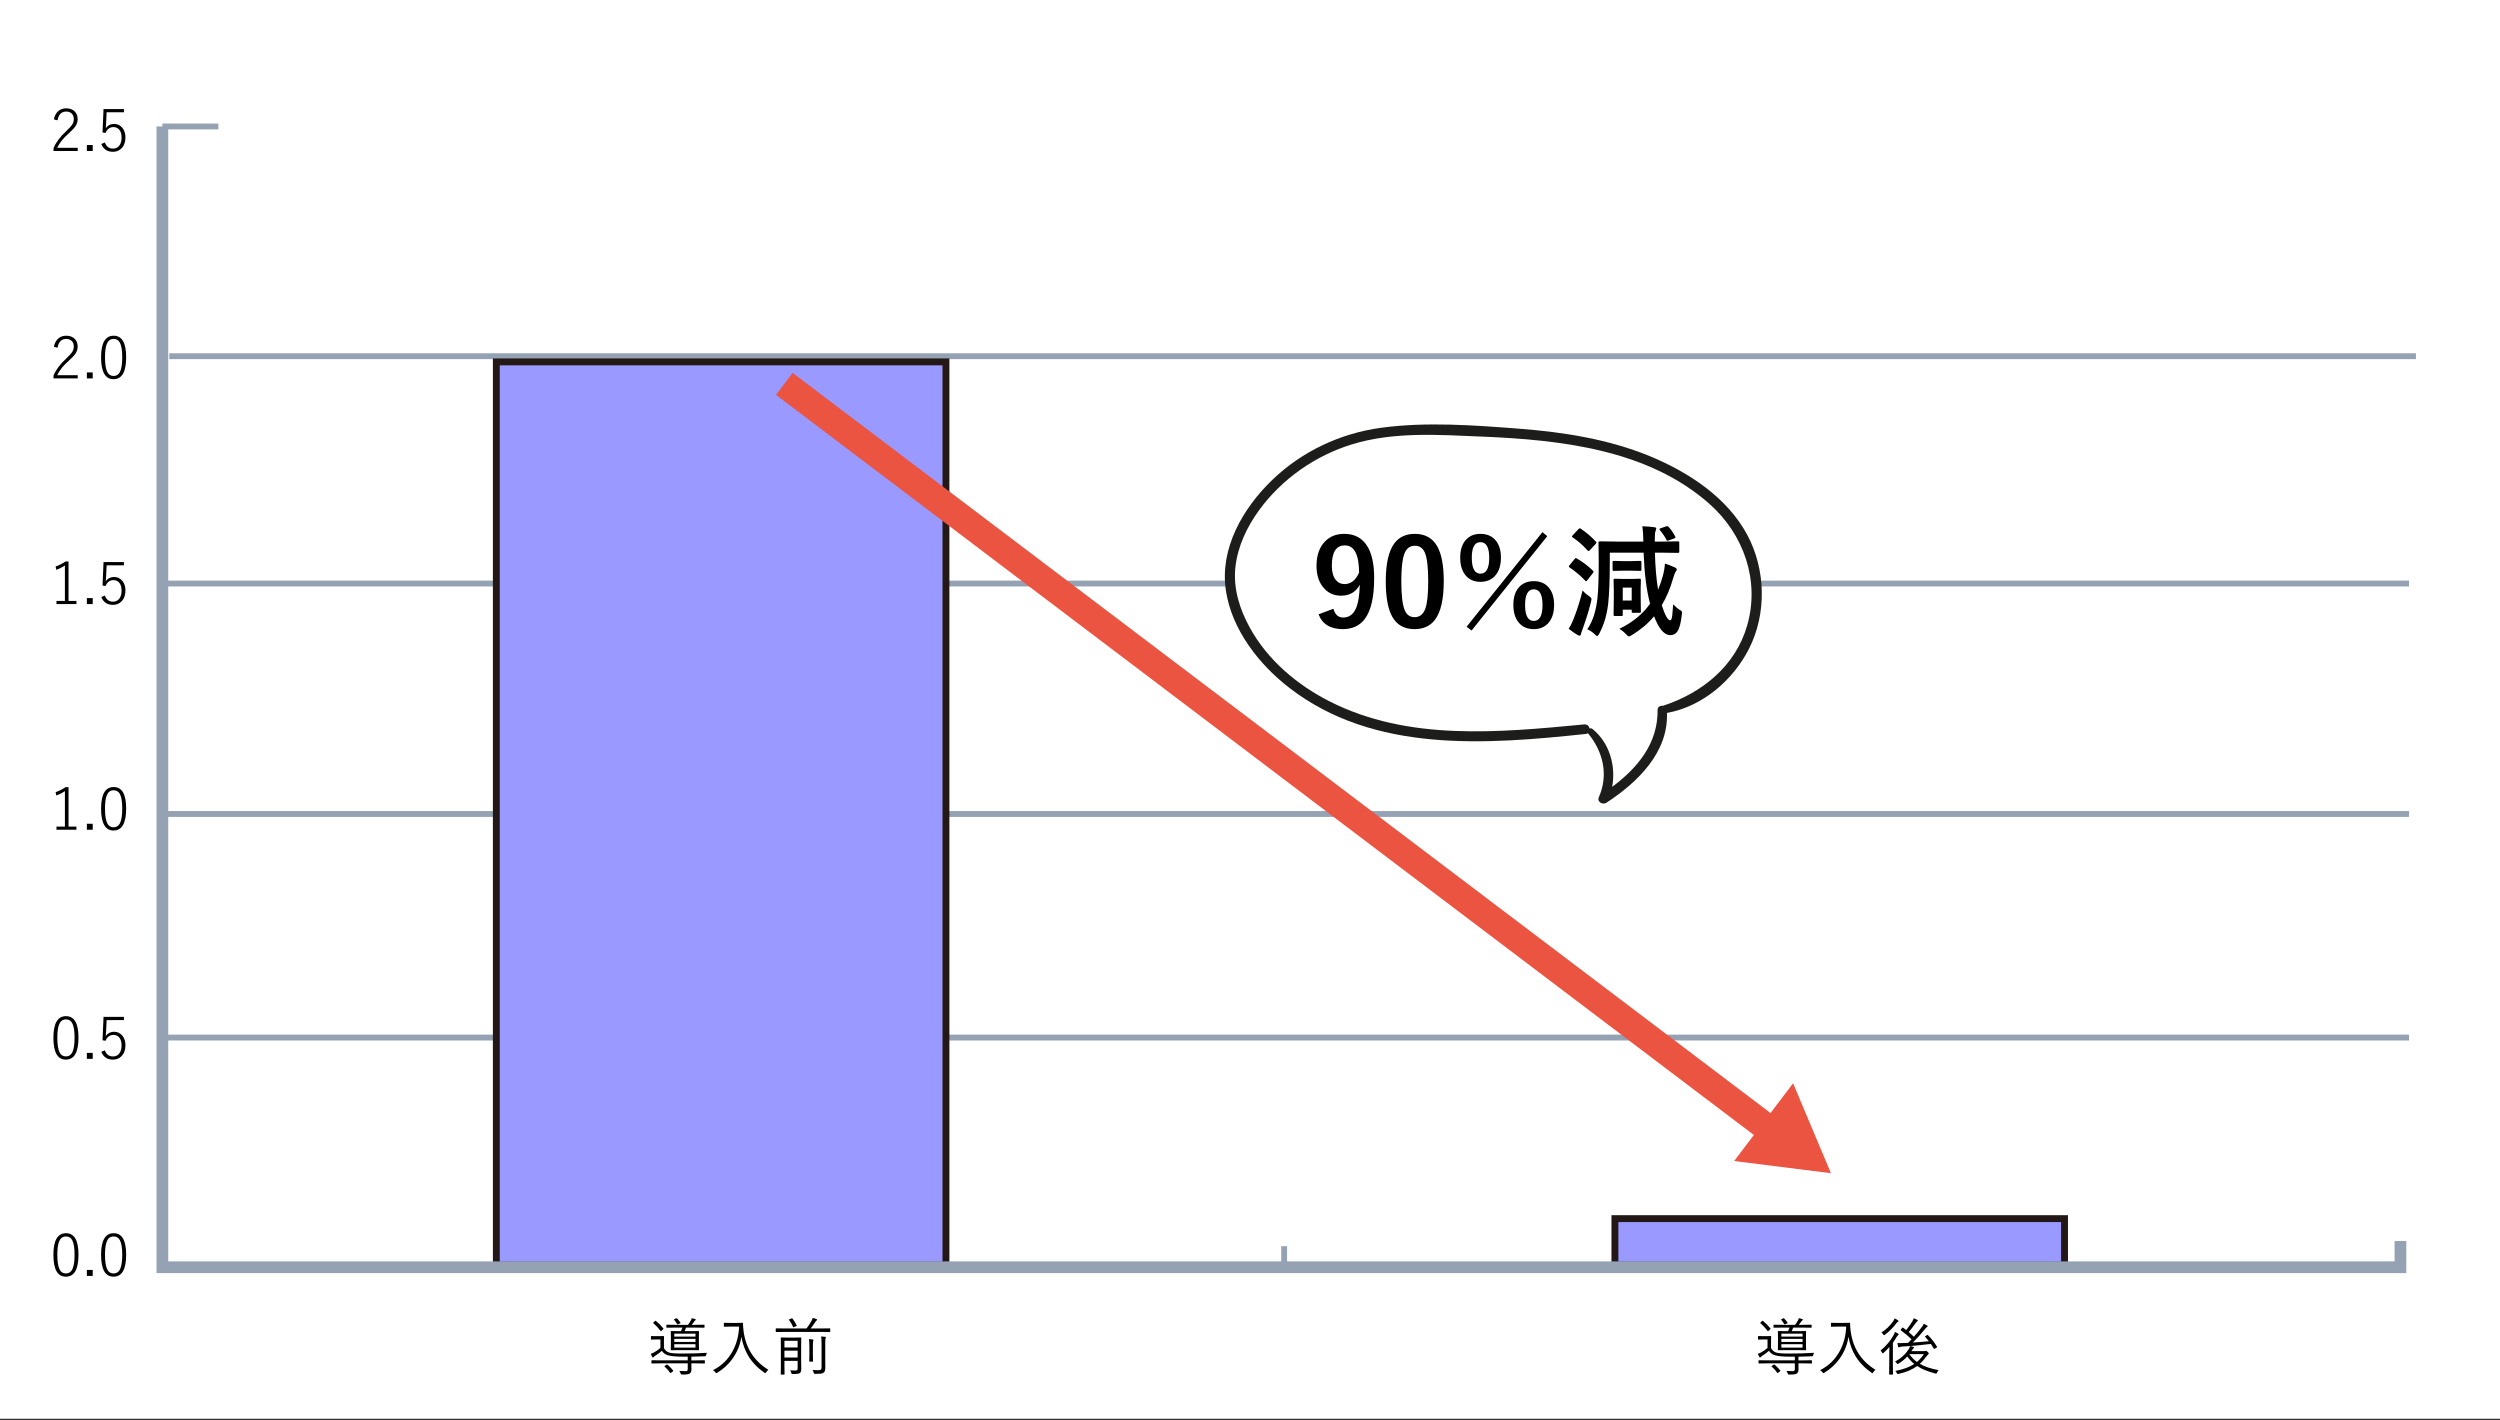 <?xml version="1.0" encoding="utf-8"?>
<!-- Generator: Adobe Illustrator 15.0.0, SVG Export Plug-In . SVG Version: 6.00 Build 0)  -->
<!DOCTYPE svg PUBLIC "-//W3C//DTD SVG 1.1//EN" "http://www.w3.org/Graphics/SVG/1.1/DTD/svg11.dtd">
<svg version="1.1" id="レイヤー_3" xmlns="http://www.w3.org/2000/svg" xmlns:xlink="http://www.w3.org/1999/xlink" x="0px"
	 y="0px" width="800px" height="454.5px" viewBox="0 0 800 454.5" enable-background="new 0 0 800 454.5" xml:space="preserve">
<rect x="0" y="0" width="800" height="454.5" fill="#333333" stroke="none"/>
<rect fill="#FFFFFF" enable-background="new    " width="800" height="454"/>
<g>
	<g>
		<line fill="none" stroke="#94A2B3" stroke-width="1.874" x1="51.965" y1="332.019" x2="770.897" y2="332.019"/>
		<line fill="none" stroke="#94A2B3" stroke-width="1.874" x1="51.965" y1="260.477" x2="770.897" y2="260.477"/>
		<line fill="none" stroke="#94A2B3" stroke-width="1.874" x1="51.965" y1="186.732" x2="770.897" y2="186.732"/>
		<line fill="none" stroke="#94A2B3" stroke-width="1.874" x1="54.17" y1="113.988" x2="773.102" y2="113.988"/>
		<line fill="none" stroke="#94A2B3" stroke-width="1.874" x1="51.965" y1="40.468" x2="69.873" y2="40.468"/>
	</g>
</g>
<rect x="516.771" y="389.961" fill="#9999FF" stroke="#231815" stroke-width="2.205" width="143.877" height="14.884"/>
<rect x="158.826" y="115.806" fill="#9999FF" stroke="#231815" stroke-width="2.205" width="143.876" height="289.039"/>
<g>
	<g>
		<line fill="none" stroke="#94A2B3" stroke-width="1.874" x1="410.931" y1="405.395" x2="410.931" y2="398.78"/>
	</g>
</g>
<g>
	<path d="M226.217,432.895c-0.117,0.215-0.199,0.449-0.244,0.703c-0.052,0.208-0.101,0.329-0.146,0.361
		c-0.039,0.026-0.156,0.046-0.352,0.059c-1.491,0.059-2.904,0.098-4.238,0.117v1.182h1.523l2.637-0.039
		c0.104,0,0.156,0.052,0.156,0.156v0.723c0,0.104-0.052,0.156-0.156,0.156l-2.637-0.039h-1.523v0.039l0.02,1.904
		c0,0.645-0.192,1.084-0.576,1.318c-0.319,0.215-1.009,0.322-2.07,0.322c-0.143,0-0.254,0-0.332,0c-0.195,0-0.316-0.02-0.361-0.059
		c-0.033-0.032-0.078-0.134-0.137-0.303c-0.117-0.364-0.25-0.632-0.4-0.801c0.612,0.052,1.273,0.078,1.982,0.078
		c0.293,0,0.485-0.056,0.576-0.166c0.091-0.104,0.137-0.296,0.137-0.576v-1.758h-8.818l-2.646,0.039
		c-0.104,0-0.156-0.052-0.156-0.156v-0.723c0-0.104,0.052-0.156,0.156-0.156l2.646,0.039h8.818v-1.182h-1.494
		c-2.324,0-3.978-0.159-4.961-0.479c-0.781-0.254-1.39-0.72-1.826-1.396c-0.625,0.566-1.371,1.12-2.236,1.66
		c-0.195,0.124-0.329,0.244-0.4,0.361c-0.059,0.091-0.127,0.137-0.205,0.137c-0.072,0-0.143-0.059-0.215-0.176
		c-0.163-0.267-0.335-0.603-0.518-1.006c0.326-0.098,0.703-0.264,1.133-0.498c0.755-0.423,1.416-0.892,1.982-1.406v-2.695h-1.504
		l-1.377,0.039c-0.104,0-0.156-0.052-0.156-0.156v-0.82c0-0.11,0.052-0.166,0.156-0.166l1.377,0.039h1.084l1.426-0.039
		c0.104,0,0.156,0.052,0.156,0.156l-0.039,1.387v2.324c0.358,0.69,0.905,1.162,1.641,1.416c0.658,0.215,1.999,0.322,4.023,0.322
		C221.233,433.139,223.932,433.058,226.217,432.895z M212.262,425.072c0.033,0.052,0.049,0.091,0.049,0.117
		c0,0.046-0.042,0.114-0.127,0.205l-0.508,0.459c-0.098,0.078-0.169,0.117-0.215,0.117c-0.033,0-0.082-0.039-0.146-0.117
		c-0.67-0.911-1.416-1.712-2.236-2.402c-0.052-0.046-0.078-0.085-0.078-0.117c0-0.039,0.052-0.107,0.156-0.205l0.42-0.4
		c0.078-0.065,0.14-0.098,0.186-0.098c0.033,0,0.072,0.02,0.117,0.059C210.758,423.399,211.552,424.193,212.262,425.072z
		 M215.396,438.549c0.052,0.059,0.078,0.101,0.078,0.127c0,0.046-0.052,0.104-0.156,0.176l-0.537,0.4
		c-0.117,0.085-0.199,0.127-0.244,0.127c-0.039,0-0.084-0.036-0.137-0.107c-0.423-0.671-1-1.325-1.729-1.963
		c-0.052-0.046-0.078-0.081-0.078-0.107c0-0.032,0.055-0.081,0.166-0.146l0.557-0.361c0.072-0.039,0.124-0.059,0.156-0.059
		s0.082,0.026,0.146,0.078C214.303,437.292,214.895,437.904,215.396,438.549z M225.455,424.711c0,0.104-0.052,0.156-0.156,0.156
		l-2.803-0.039h-2.939c-0.248,0.612-0.407,0.993-0.479,1.143h1.943l2.52-0.039c0.091,0,0.137,0.052,0.137,0.156l-0.039,1.738v2.324
		l0.039,1.768c0,0.104-0.045,0.156-0.137,0.156l-2.52-0.039h-3.721l-2.5,0.039c-0.104,0-0.156-0.052-0.156-0.156l0.039-1.768v-2.324
		l-0.039-1.738c0-0.104,0.052-0.156,0.156-0.156l2.5,0.039h0.605c0.143-0.254,0.309-0.635,0.498-1.143h-2.197l-2.803,0.039
		c-0.104,0-0.156-0.046-0.156-0.137v-0.664c0-0.104,0.052-0.156,0.156-0.156l2.803,0.039h3.955c0.287-0.371,0.573-0.804,0.859-1.299
		c0.169-0.319,0.283-0.599,0.342-0.84c0.436,0.091,0.797,0.186,1.084,0.283c0.13,0.039,0.195,0.104,0.195,0.195
		s-0.059,0.173-0.176,0.244c-0.098,0.059-0.218,0.192-0.361,0.4c-0.28,0.417-0.527,0.755-0.742,1.016h1.133l2.803-0.039
		c0.104,0,0.156,0.052,0.156,0.156V424.711z M217.721,423.207c0.033,0.059,0.049,0.101,0.049,0.127c0,0.046-0.055,0.098-0.166,0.156
		l-0.547,0.244c-0.117,0.059-0.199,0.088-0.244,0.088s-0.091-0.036-0.137-0.107c-0.221-0.43-0.541-0.886-0.957-1.367
		c-0.033-0.039-0.049-0.071-0.049-0.098c0-0.039,0.068-0.091,0.205-0.156l0.508-0.225c0.065-0.032,0.114-0.049,0.146-0.049
		c0.039,0,0.088,0.029,0.146,0.088C217.027,422.272,217.375,422.706,217.721,423.207z M222.555,427.709v-0.938h-6.787v0.938H222.555
		z M222.555,429.428v-0.996h-6.787v0.996H222.555z M222.555,431.234v-1.084h-6.787v1.084H222.555z"/>
	<path d="M245.885,438.334c-0.267,0.195-0.508,0.462-0.723,0.801c-0.111,0.188-0.199,0.283-0.264,0.283
		c-0.052,0-0.143-0.046-0.273-0.137c-2.194-1.53-3.906-3.308-5.137-5.332c-1.094-1.804-1.842-3.867-2.246-6.191
		c-0.384,2.585-1.338,4.935-2.861,7.051c-1.309,1.81-2.93,3.301-4.863,4.473c-0.182,0.091-0.29,0.137-0.322,0.137
		c-0.052,0-0.143-0.095-0.273-0.283c-0.195-0.273-0.449-0.501-0.762-0.684c2.728-1.367,4.821-3.398,6.279-6.094
		c1.256-2.298,1.95-4.912,2.08-7.842h-2.842l-1.875,0.039c-0.111,0-0.166-0.052-0.166-0.156v-0.947c0-0.104,0.055-0.156,0.166-0.156
		l1.875,0.039h2.021l1.885-0.039c0.117,0,0.176,0.059,0.176,0.176c0,0.742,0.059,1.556,0.176,2.441
		C238.645,431.388,241.295,435.528,245.885,438.334z"/>
	<path d="M265.68,426.098c0,0.104-0.055,0.156-0.166,0.156l-2.617-0.039h-11.895l-2.607,0.039c-0.104,0-0.156-0.052-0.156-0.156
		v-0.869c0-0.104,0.052-0.156,0.156-0.156l2.607,0.039h7.08c0.508-0.657,1.025-1.433,1.553-2.324
		c0.215-0.403,0.361-0.755,0.439-1.055c0.475,0.117,0.875,0.244,1.201,0.381c0.137,0.052,0.205,0.124,0.205,0.215
		s-0.062,0.173-0.186,0.244c-0.098,0.059-0.309,0.332-0.635,0.82c-0.377,0.579-0.791,1.152-1.24,1.719h3.477l2.617-0.039
		c0.111,0,0.166,0.052,0.166,0.156V426.098z M256.402,438.031c0,0.657-0.14,1.104-0.42,1.338c-0.299,0.215-1.061,0.322-2.285,0.322
		c-0.208,0-0.332-0.017-0.371-0.049c-0.033-0.032-0.068-0.144-0.107-0.332c-0.078-0.286-0.199-0.554-0.361-0.801
		c0.573,0.039,1.074,0.059,1.504,0.059c0.377,0,0.622-0.052,0.732-0.156c0.098-0.091,0.146-0.264,0.146-0.518v-2.422h-4.219v1.66
		l0.039,2.598c0,0.091-0.052,0.137-0.156,0.137h-0.908c-0.104,0-0.156-0.046-0.156-0.137l0.039-2.598v-6.338l-0.039-2.646
		c0-0.104,0.052-0.156,0.156-0.156l2.021,0.039h2.207l2.021-0.039c0.104,0,0.156,0.052,0.156,0.156l-0.039,2.744v4.502
		L256.402,438.031z M255.24,431.195v-2.129h-4.219v2.129H255.24z M255.24,434.408v-2.197h-4.219v2.197H255.24z M254.938,424.135
		c0.02,0.039,0.029,0.071,0.029,0.098c0,0.046-0.082,0.104-0.244,0.176l-0.566,0.225c-0.13,0.059-0.218,0.088-0.264,0.088
		s-0.084-0.042-0.117-0.127c-0.338-0.755-0.758-1.484-1.26-2.188c-0.039-0.052-0.059-0.091-0.059-0.117
		c0-0.046,0.068-0.091,0.205-0.137l0.557-0.225c0.124-0.052,0.202-0.078,0.234-0.078c0.039,0,0.082,0.026,0.127,0.078
		C254.094,422.572,254.547,423.308,254.938,424.135z M260.318,428.813c0,0.039-0.016,0.098-0.049,0.176
		c-0.039,0.085-0.062,0.14-0.068,0.166c-0.052,0.156-0.078,0.755-0.078,1.797v2.559l0.039,2.061c0,0.104-0.045,0.156-0.137,0.156
		h-0.908c-0.104,0-0.156-0.052-0.156-0.156L259,433.51v-2.539c0-1.172-0.045-1.992-0.137-2.461c0.436,0.02,0.85,0.059,1.24,0.117
		C260.247,428.653,260.318,428.715,260.318,428.813z M264.303,427.934c0,0.052-0.049,0.186-0.146,0.4
		c-0.052,0.144-0.078,0.703-0.078,1.68v4.922l0.02,2.793c0,0.769-0.186,1.282-0.557,1.543c-0.248,0.163-0.547,0.264-0.898,0.303
		c-0.326,0.039-0.915,0.059-1.768,0.059c-0.208,0-0.332-0.02-0.371-0.059s-0.082-0.153-0.127-0.342
		c-0.078-0.345-0.205-0.632-0.381-0.859c0.553,0.065,1.182,0.098,1.885,0.098c0.41,0,0.68-0.068,0.811-0.205
		c0.137-0.137,0.205-0.394,0.205-0.771v-7.461c0-1.152-0.045-1.94-0.137-2.363c0.462,0.02,0.895,0.056,1.299,0.107
		C264.221,427.797,264.303,427.849,264.303,427.934z"/>
</g>
<g>
	<g>
		<path d="M21.125,394.628c2.66,0,3.99,2.294,3.99,6.882c0,4.686-1.345,7.028-4.036,7.028c-2.66,0-3.99-2.33-3.99-6.991
			C17.089,396.935,18.434,394.628,21.125,394.628z M21.125,395.662c-1.013,0-1.736,0.503-2.169,1.51
			c-0.409,0.939-0.613,2.386-0.613,4.338c0,2.252,0.256,3.85,0.769,4.796c0.433,0.799,1.089,1.198,1.968,1.198
			c1.013,0,1.739-0.527,2.178-1.583c0.402-0.964,0.604-2.428,0.604-4.393c0-2.227-0.26-3.798-0.778-4.713
			C22.65,396.047,21.997,395.662,21.125,395.662z"/>
		<path d="M29.672,406.379v1.912h-1.876v-1.912H29.672z"/>
		<path d="M36.381,394.628c2.66,0,3.99,2.294,3.99,6.882c0,4.686-1.345,7.028-4.036,7.028c-2.66,0-3.99-2.33-3.99-6.991
			C32.345,396.935,33.69,394.628,36.381,394.628z M36.381,395.662c-1.013,0-1.736,0.503-2.169,1.51
			c-0.409,0.939-0.613,2.386-0.613,4.338c0,2.252,0.256,3.85,0.769,4.796c0.433,0.799,1.089,1.198,1.968,1.198
			c1.013,0,1.739-0.527,2.178-1.583c0.402-0.964,0.604-2.428,0.604-4.393c0-2.227-0.26-3.798-0.778-4.713
			C37.906,396.047,37.253,395.662,36.381,395.662z"/>
	</g>
</g>
<g>
	<g>
		<path d="M21.125,325.17c2.66,0,3.99,2.294,3.99,6.882c0,4.686-1.345,7.028-4.036,7.028c-2.66,0-3.99-2.33-3.99-6.991
			C17.089,327.477,18.434,325.17,21.125,325.17z M21.125,326.204c-1.013,0-1.736,0.503-2.169,1.51
			c-0.409,0.939-0.613,2.386-0.613,4.338c0,2.252,0.256,3.85,0.769,4.796c0.433,0.799,1.089,1.198,1.968,1.198
			c1.013,0,1.739-0.527,2.178-1.583c0.402-0.964,0.604-2.428,0.604-4.393c0-2.227-0.26-3.798-0.778-4.713
			C22.65,326.589,21.997,326.204,21.125,326.204z"/>
		<path d="M29.672,336.921v1.912h-1.876v-1.912H29.672z"/>
		<path d="M39.657,325.398v1.034H34.12l-0.165,3.561c-0.012,0.269-0.049,0.793-0.11,1.574c0.281-0.458,0.674-0.815,1.181-1.071
			c0.451-0.226,0.934-0.339,1.446-0.339c1.129,0,2.041,0.439,2.736,1.318c0.623,0.793,0.934,1.797,0.934,3.011
			c0,1.513-0.439,2.693-1.318,3.542c-0.72,0.701-1.604,1.052-2.654,1.052c-1.843,0-3.093-0.832-3.752-2.498l1.144-0.485
			c0.458,1.313,1.327,1.968,2.608,1.968c0.891,0,1.583-0.354,2.077-1.062c0.439-0.628,0.659-1.449,0.659-2.462
			c0-1.135-0.263-2.001-0.787-2.599c-0.458-0.513-1.065-0.769-1.821-0.769c-0.61,0-1.147,0.186-1.611,0.558
			c-0.402,0.33-0.702,0.769-0.896,1.318l-0.979-0.156l0.32-7.495H39.657z"/>
	</g>
</g>
<g>
	<g>
		<path d="M21.93,251.891v12.629h2.526v0.997h-6.388v-0.997h2.7v-11.357c-0.793,0.543-1.711,1.013-2.755,1.41l-0.21-1.089
			c1.037-0.348,2.093-0.878,3.167-1.592H21.93z"/>
		<path d="M29.672,263.605v1.913h-1.876v-1.913H29.672z"/>
		<path d="M36.381,251.854c2.66,0,3.99,2.294,3.99,6.882c0,4.686-1.345,7.028-4.036,7.028c-2.66,0-3.99-2.33-3.99-6.992
			C32.345,254.161,33.69,251.854,36.381,251.854z M36.381,252.889c-1.013,0-1.736,0.503-2.169,1.51
			c-0.409,0.94-0.613,2.386-0.613,4.338c0,2.251,0.256,3.85,0.769,4.795c0.433,0.8,1.089,1.199,1.968,1.199
			c1.013,0,1.739-0.528,2.178-1.583c0.402-0.964,0.604-2.428,0.604-4.393c0-2.227-0.26-3.798-0.778-4.713
			C37.906,253.273,37.253,252.889,36.381,252.889z"/>
	</g>
</g>
<g>
	<g>
		<path d="M21.93,179.678v12.629h2.526v0.998h-6.388v-0.998h2.7V180.95c-0.793,0.543-1.711,1.013-2.755,1.41l-0.21-1.089
			c1.037-0.348,2.093-0.878,3.167-1.592H21.93z"/>
		<path d="M29.672,191.392v1.913h-1.876v-1.913H29.672z"/>
		<path d="M39.657,179.87v1.034H34.12l-0.165,3.56c-0.012,0.269-0.049,0.793-0.11,1.574c0.281-0.458,0.674-0.814,1.181-1.071
			c0.451-0.226,0.934-0.338,1.446-0.338c1.129,0,2.041,0.439,2.736,1.318c0.623,0.793,0.934,1.797,0.934,3.011
			c0,1.513-0.439,2.694-1.318,3.542c-0.72,0.702-1.604,1.053-2.654,1.053c-1.843,0-3.093-0.833-3.752-2.499l1.144-0.485
			c0.458,1.312,1.327,1.967,2.608,1.967c0.891,0,1.583-0.354,2.077-1.062c0.439-0.628,0.659-1.449,0.659-2.462
			c0-1.135-0.263-2.001-0.787-2.599c-0.458-0.512-1.065-0.769-1.821-0.769c-0.61,0-1.147,0.186-1.611,0.558
			c-0.402,0.33-0.702,0.769-0.896,1.318l-0.979-0.155l0.32-7.495H39.657z"/>
	</g>
</g>
<g>
	<g>
		<path d="M17.235,110.969c0.25-1.232,0.766-2.153,1.547-2.764c0.659-0.519,1.47-0.778,2.434-0.778c1.147,0,2.056,0.345,2.727,1.034
			c0.604,0.616,0.906,1.421,0.906,2.416c0,0.799-0.217,1.535-0.65,2.206c-0.409,0.622-1.135,1.403-2.178,2.343
			c-1.763,1.543-3.001,3.087-3.715,4.631h6.562v1.034h-7.742v-0.924c0.775-1.855,2.126-3.664,4.054-5.427
			c1.025-0.958,1.699-1.717,2.022-2.279c0.275-0.476,0.412-1.003,0.412-1.583c0-0.799-0.253-1.418-0.76-1.858
			c-0.433-0.372-0.985-0.558-1.656-0.558c-1.538,0-2.465,0.937-2.782,2.81L17.235,110.969z"/>
		<path d="M29.672,119.178v1.913h-1.876v-1.913H29.672z"/>
		<path d="M36.381,107.427c2.66,0,3.99,2.294,3.99,6.882c0,4.686-1.345,7.029-4.036,7.029c-2.66,0-3.99-2.331-3.99-6.992
			C32.345,109.733,33.69,107.427,36.381,107.427z M36.381,108.461c-1.013,0-1.736,0.503-2.169,1.51
			c-0.409,0.94-0.613,2.386-0.613,4.338c0,2.251,0.256,3.85,0.769,4.795c0.433,0.8,1.089,1.199,1.968,1.199
			c1.013,0,1.739-0.528,2.178-1.583c0.402-0.964,0.604-2.428,0.604-4.393c0-2.227-0.26-3.798-0.778-4.713
			C37.906,108.846,37.253,108.461,36.381,108.461z"/>
	</g>
</g>
<g>
	<g>
		<path d="M17.235,38.204c0.25-1.232,0.766-2.153,1.547-2.764c0.659-0.519,1.47-0.778,2.434-0.778c1.147,0,2.056,0.345,2.727,1.034
			c0.604,0.616,0.906,1.421,0.906,2.416c0,0.799-0.217,1.535-0.65,2.206c-0.409,0.622-1.135,1.403-2.178,2.343
			c-1.763,1.543-3.001,3.087-3.715,4.631h6.562v1.034h-7.742v-0.924c0.775-1.855,2.126-3.664,4.054-5.427
			c1.025-0.958,1.699-1.717,2.022-2.279c0.275-0.476,0.412-1.003,0.412-1.583c0-0.799-0.253-1.418-0.76-1.858
			c-0.433-0.372-0.985-0.558-1.656-0.558c-1.538,0-2.465,0.937-2.782,2.81L17.235,38.204z"/>
		<path d="M29.672,46.413v1.913h-1.876v-1.913H29.672z"/>
		<path d="M39.657,34.892v1.034H34.12l-0.165,3.56c-0.012,0.269-0.049,0.793-0.11,1.574c0.281-0.458,0.674-0.814,1.181-1.071
			c0.451-0.226,0.934-0.338,1.446-0.338c1.129,0,2.041,0.439,2.736,1.318c0.623,0.793,0.934,1.797,0.934,3.011
			c0,1.513-0.439,2.694-1.318,3.542c-0.72,0.702-1.604,1.053-2.654,1.053c-1.843,0-3.093-0.833-3.752-2.499l1.144-0.485
			c0.458,1.312,1.327,1.967,2.608,1.967c0.891,0,1.583-0.354,2.077-1.062c0.439-0.628,0.659-1.449,0.659-2.462
			c0-1.135-0.263-2.001-0.787-2.599c-0.458-0.512-1.065-0.769-1.821-0.769c-0.61,0-1.147,0.186-1.611,0.558
			c-0.402,0.33-0.702,0.769-0.896,1.318l-0.979-0.155l0.32-7.495H39.657z"/>
	</g>
</g>
<g>
	<path d="M580.486,432.895c-0.117,0.215-0.198,0.449-0.244,0.703c-0.052,0.208-0.101,0.329-0.146,0.361
		c-0.039,0.026-0.156,0.046-0.352,0.059c-1.491,0.059-2.903,0.098-4.238,0.117v1.182h1.523l2.637-0.039
		c0.104,0,0.156,0.052,0.156,0.156v0.723c0,0.104-0.052,0.156-0.156,0.156l-2.637-0.039h-1.523v0.039l0.02,1.904
		c0,0.645-0.192,1.084-0.576,1.318c-0.319,0.215-1.009,0.322-2.07,0.322c-0.144,0-0.254,0-0.332,0c-0.195,0-0.315-0.02-0.361-0.059
		c-0.032-0.032-0.078-0.134-0.137-0.303c-0.117-0.364-0.251-0.632-0.4-0.801c0.612,0.052,1.272,0.078,1.982,0.078
		c0.293,0,0.485-0.056,0.576-0.166c0.091-0.104,0.137-0.296,0.137-0.576v-1.758h-8.818l-2.646,0.039
		c-0.104,0-0.156-0.052-0.156-0.156v-0.723c0-0.104,0.052-0.156,0.156-0.156l2.646,0.039h8.818v-1.182h-1.494
		c-2.324,0-3.978-0.159-4.961-0.479c-0.781-0.254-1.39-0.72-1.826-1.396c-0.625,0.566-1.37,1.12-2.236,1.66
		c-0.195,0.124-0.329,0.244-0.4,0.361c-0.059,0.091-0.127,0.137-0.205,0.137c-0.071,0-0.144-0.059-0.215-0.176
		c-0.163-0.267-0.335-0.603-0.518-1.006c0.325-0.098,0.703-0.264,1.133-0.498c0.755-0.423,1.416-0.892,1.982-1.406v-2.695H564.1
		l-1.377,0.039c-0.104,0-0.156-0.052-0.156-0.156v-0.82c0-0.11,0.052-0.166,0.156-0.166l1.377,0.039h1.084l1.426-0.039
		c0.104,0,0.156,0.052,0.156,0.156l-0.039,1.387v2.324c0.358,0.69,0.905,1.162,1.641,1.416c0.657,0.215,1.999,0.322,4.023,0.322
		C575.503,433.139,578.201,433.058,580.486,432.895z M566.531,425.072c0.032,0.052,0.049,0.091,0.049,0.117
		c0,0.046-0.042,0.114-0.127,0.205l-0.508,0.459c-0.098,0.078-0.169,0.117-0.215,0.117c-0.032,0-0.081-0.039-0.146-0.117
		c-0.671-0.911-1.416-1.712-2.236-2.402c-0.052-0.046-0.078-0.085-0.078-0.117c0-0.039,0.052-0.107,0.156-0.205l0.42-0.4
		c0.078-0.065,0.14-0.098,0.186-0.098c0.032,0,0.071,0.02,0.117,0.059C565.027,423.399,565.821,424.193,566.531,425.072z
		 M569.666,438.549c0.052,0.059,0.078,0.101,0.078,0.127c0,0.046-0.052,0.104-0.156,0.176l-0.537,0.4
		c-0.117,0.085-0.198,0.127-0.244,0.127c-0.039,0-0.085-0.036-0.137-0.107c-0.423-0.671-0.999-1.325-1.729-1.963
		c-0.052-0.046-0.078-0.081-0.078-0.107c0-0.032,0.056-0.081,0.166-0.146l0.557-0.361c0.071-0.039,0.124-0.059,0.156-0.059
		s0.081,0.026,0.146,0.078C568.572,437.292,569.165,437.904,569.666,438.549z M579.725,424.711c0,0.104-0.052,0.156-0.156,0.156
		l-2.803-0.039h-2.939c-0.247,0.612-0.407,0.993-0.479,1.143h1.943l2.52-0.039c0.091,0,0.137,0.052,0.137,0.156l-0.039,1.738v2.324
		l0.039,1.768c0,0.104-0.046,0.156-0.137,0.156l-2.52-0.039h-3.721l-2.5,0.039c-0.104,0-0.156-0.052-0.156-0.156l0.039-1.768v-2.324
		l-0.039-1.738c0-0.104,0.052-0.156,0.156-0.156l2.5,0.039h0.605c0.144-0.254,0.31-0.635,0.498-1.143h-2.197l-2.803,0.039
		c-0.104,0-0.156-0.046-0.156-0.137v-0.664c0-0.104,0.052-0.156,0.156-0.156l2.803,0.039h3.955c0.286-0.371,0.573-0.804,0.859-1.299
		c0.169-0.319,0.283-0.599,0.342-0.84c0.437,0.091,0.798,0.186,1.084,0.283c0.13,0.039,0.195,0.104,0.195,0.195
		s-0.059,0.173-0.176,0.244c-0.098,0.059-0.218,0.192-0.361,0.4c-0.28,0.417-0.527,0.755-0.742,1.016h1.133l2.803-0.039
		c0.104,0,0.156,0.052,0.156,0.156V424.711z M571.99,423.207c0.032,0.059,0.049,0.101,0.049,0.127c0,0.046-0.056,0.098-0.166,0.156
		l-0.547,0.244c-0.117,0.059-0.198,0.088-0.244,0.088s-0.091-0.036-0.137-0.107c-0.222-0.43-0.54-0.886-0.957-1.367
		c-0.032-0.039-0.049-0.071-0.049-0.098c0-0.039,0.068-0.091,0.205-0.156l0.508-0.225c0.065-0.032,0.114-0.049,0.146-0.049
		c0.039,0,0.088,0.029,0.146,0.088C571.297,422.272,571.646,422.706,571.99,423.207z M576.824,427.709v-0.938h-6.787v0.938H576.824z
		 M576.824,429.428v-0.996h-6.787v0.996H576.824z M576.824,431.234v-1.084h-6.787v1.084H576.824z"/>
	<path d="M600.154,438.334c-0.267,0.195-0.508,0.462-0.723,0.801c-0.11,0.188-0.198,0.283-0.264,0.283
		c-0.052,0-0.144-0.046-0.273-0.137c-2.194-1.53-3.906-3.308-5.137-5.332c-1.094-1.804-1.843-3.867-2.246-6.191
		c-0.384,2.585-1.338,4.935-2.861,7.051c-1.309,1.81-2.93,3.301-4.863,4.473c-0.183,0.091-0.29,0.137-0.322,0.137
		c-0.052,0-0.144-0.095-0.273-0.283c-0.195-0.273-0.449-0.501-0.762-0.684c2.728-1.367,4.821-3.398,6.279-6.094
		c1.257-2.298,1.95-4.912,2.08-7.842h-2.842l-1.875,0.039c-0.11,0-0.166-0.052-0.166-0.156v-0.947c0-0.104,0.056-0.156,0.166-0.156
		l1.875,0.039h2.021l1.885-0.039c0.117,0,0.176,0.059,0.176,0.176c0,0.742,0.059,1.556,0.176,2.441
		C592.915,431.388,595.564,435.528,600.154,438.334z"/>
	<path d="M607.576,427.006c0,0.091-0.049,0.166-0.146,0.225c-0.124,0.065-0.271,0.231-0.439,0.498
		c-0.469,0.781-0.892,1.429-1.27,1.943v7.461l0.039,2.578c0,0.104-0.056,0.156-0.166,0.156h-0.938c-0.091,0-0.137-0.052-0.137-0.156
		l0.039-2.578v-3.584c0-0.156,0.02-0.996,0.059-2.52c-0.625,0.71-1.24,1.331-1.846,1.865c-0.137,0.117-0.234,0.176-0.293,0.176
		c-0.065,0-0.146-0.088-0.244-0.264c-0.144-0.267-0.296-0.472-0.459-0.615c1.823-1.517,3.223-3.184,4.199-5
		c0.188-0.345,0.322-0.671,0.4-0.977c0.313,0.13,0.645,0.31,0.996,0.537C607.508,426.85,607.576,426.935,607.576,427.006z
		 M607.518,422.748c0,0.085-0.081,0.173-0.244,0.264c-0.11,0.052-0.271,0.218-0.479,0.498c-1.074,1.399-2.282,2.601-3.623,3.604
		c-0.169,0.104-0.276,0.156-0.322,0.156c-0.059,0-0.137-0.088-0.234-0.264c-0.169-0.267-0.358-0.472-0.566-0.615
		c1.433-0.872,2.692-2.073,3.779-3.604c0.188-0.254,0.339-0.554,0.449-0.898c0.417,0.188,0.769,0.391,1.055,0.605
		C607.456,422.572,607.518,422.657,607.518,422.748z M620.35,438.441c-0.183,0.208-0.349,0.469-0.498,0.781
		c-0.11,0.234-0.208,0.352-0.293,0.352c-0.039,0-0.12-0.017-0.244-0.049c-2.468-0.657-4.414-1.458-5.84-2.402
		c-1.536,1.152-3.516,1.995-5.938,2.529c-0.144,0.026-0.234,0.039-0.273,0.039c-0.085,0-0.183-0.107-0.293-0.322
		c-0.137-0.261-0.296-0.481-0.479-0.664c2.526-0.488,4.548-1.233,6.064-2.236c-0.827-0.684-1.569-1.478-2.227-2.383
		c-0.801,0.859-1.738,1.621-2.813,2.285c-0.169,0.091-0.264,0.137-0.283,0.137c-0.059,0-0.153-0.095-0.283-0.283
		c-0.169-0.215-0.349-0.388-0.537-0.518c1.836-0.996,3.249-2.249,4.238-3.76c0.293-0.403,0.485-0.811,0.576-1.221l-2.275,0.156
		c-0.566,0.046-0.905,0.095-1.016,0.146c-0.188,0.091-0.296,0.137-0.322,0.137c-0.098,0-0.179-0.101-0.244-0.303
		c-0.059-0.228-0.124-0.593-0.195-1.094c0.241,0.02,0.501,0.029,0.781,0.029c0.188,0,0.354-0.003,0.498-0.01
		c0.925-0.026,1.638-0.052,2.139-0.078l1.104-1.123c-1.062-1.042-2.2-2.002-3.418-2.881c-0.059-0.039-0.088-0.075-0.088-0.107
		c0-0.039,0.032-0.104,0.098-0.195l0.4-0.479c0.065-0.085,0.124-0.127,0.176-0.127c0.026,0,0.062,0.017,0.107,0.049
		c0.228,0.163,0.566,0.417,1.016,0.762c0.82-1.035,1.475-1.97,1.963-2.803c0.208-0.364,0.354-0.69,0.439-0.977
		c0.332,0.117,0.687,0.283,1.064,0.498c0.163,0.078,0.244,0.173,0.244,0.283c0,0.085-0.075,0.169-0.225,0.254
		c-0.13,0.085-0.303,0.28-0.518,0.586c-0.847,1.191-1.569,2.129-2.168,2.813c0.579,0.481,1.133,0.977,1.66,1.484
		c0.892-0.989,1.774-2.07,2.646-3.242c0.247-0.325,0.42-0.625,0.518-0.898c0.28,0.11,0.612,0.276,0.996,0.498
		c0.163,0.098,0.244,0.198,0.244,0.303c0,0.085-0.075,0.163-0.225,0.234c-0.098,0.046-0.345,0.306-0.742,0.781
		c-1.179,1.472-2.435,2.864-3.77,4.18c1.445-0.078,3.157-0.218,5.137-0.42c-0.364-0.456-0.765-0.915-1.201-1.377
		c-0.046-0.046-0.068-0.081-0.068-0.107c0-0.039,0.062-0.098,0.186-0.176l0.439-0.273c0.098-0.065,0.166-0.098,0.205-0.098
		c0.026,0,0.059,0.02,0.098,0.059c1.198,1.198,2.171,2.444,2.92,3.74c0.02,0.039,0.029,0.071,0.029,0.098
		c0,0.059-0.056,0.124-0.166,0.195l-0.527,0.303c-0.124,0.078-0.205,0.117-0.244,0.117s-0.075-0.039-0.107-0.117
		c-0.403-0.664-0.713-1.159-0.928-1.484c-1.731,0.208-3.936,0.43-6.611,0.664c0.481,0.124,0.813,0.218,0.996,0.283
		c0.149,0.052,0.225,0.13,0.225,0.234c0,0.091-0.062,0.166-0.186,0.225c-0.052,0.032-0.179,0.192-0.381,0.479
		c-0.065,0.091-0.153,0.231-0.264,0.42h4.043c0.183,0,0.322-0.02,0.42-0.059c0.078-0.039,0.146-0.059,0.205-0.059
		c0.104,0,0.283,0.127,0.537,0.381c0.228,0.208,0.342,0.374,0.342,0.498c0,0.117-0.062,0.208-0.186,0.273
		c-0.078,0.052-0.231,0.222-0.459,0.508c-0.703,0.983-1.448,1.819-2.236,2.51C615.825,437.306,617.83,437.979,620.35,438.441z
		 M615.633,433.324h-4.639c0.657,0.964,1.465,1.797,2.422,2.5C614.275,435.108,615.015,434.274,615.633,433.324z"/>
</g>
<polyline fill="none" stroke="#94A2B3" stroke-width="3.748" points="768.142,397.126 768.142,405.518 51.965,405.518 
	51.965,40.468 "/>
<polygon fill="#EA5441" points="572.521,371.736 248.314,126.353 253.643,119.325 577.852,364.71 "/>
<polygon fill="#EA5441" points="573.789,346.648 585.901,375.426 554.924,371.526 "/>
<path fill="#1D1D1B" d="M392.291,189.038c-2.059-13.521,5.426-26.413,14.861-35.49c9.464-9.118,21.734-14.875,34.727-16.651
	c14.483-1.973,29.797-0.831,44.322,0.291c14.178,1.099,28.505,3.344,41.734,8.785c12.32,5.073,24.767,13.18,31.204,25.216
	c5.924,11.083,6.25,25.171,0.546,36.41c-5.154,10.146-14.921,18.49-26.255,20.542c0.462,12.702-9.458,22.248-19.361,28.73
	c-1.192,0.776-3.125-0.221-2.442-1.775c3.144-7.087,1.399-14.54-3.414-20.372c-0.029-0.027-0.053-0.061-0.065-0.094
	c-0.182,0.12-0.402,0.203-0.675,0.232c-31.943,3.395-67.719,6.159-94.775-14.665C402.901,212.66,394.196,201.552,392.291,189.038"/>
<path fill="#FFFFFF" d="M399.922,200.816c-3.229-5.889-5.309-12.438-4.603-19.208c0.703-6.727,3.703-13.031,7.663-18.442
	c7.268-9.936,17.921-17.371,29.679-20.984c13.292-4.086,27.712-3.049,41.429-2.478c25.194,1.043,53.146,4.074,72.871,21.487
	c11.062,9.763,16.299,24.673,12.098,39.082c-3.776,12.959-14.484,21.526-26.93,25.58c-0.807-0.107-1.705,0.324-1.698,1.274
	c0.145,10.816-6.438,18.619-14.539,24.673c1.249-6.74-0.843-14.115-6.294-18.533c-0.299-0.243-0.628-0.258-0.914-0.144
	c-0.156-0.733-0.768-1.402-1.727-1.313c-27.223,2.582-56.316,5.446-81.562-7.408C414.983,219.1,405.592,211.149,399.922,200.816"/>
<g>
	<path d="M426.694,194.802c0.516,1.872,1.545,2.808,3.091,2.808c1.809,0,3.146-0.898,4.013-2.694
		c0.804-1.696,1.25-4.296,1.338-7.801c-1.243,2.336-3.247,3.505-6.011,3.505c-2.449,0-4.409-0.967-5.878-2.902
		c-1.307-1.721-1.96-3.919-1.96-6.594c0-3.392,0.91-6.017,2.732-7.876c1.569-1.608,3.617-2.412,6.142-2.412
		c3.241,0,5.672,1.275,7.292,3.825c1.52,2.374,2.28,5.803,2.28,10.288c0,6.08-0.999,10.451-2.996,13.114
		c-1.633,2.173-3.982,3.259-7.047,3.259c-3.97,0-6.551-1.583-7.744-4.748L426.694,194.802z M434.909,183.215
		c-0.037-5.791-1.558-8.686-4.56-8.686c-2.775,0-4.164,2.161-4.164,6.481c0,1.972,0.415,3.486,1.244,4.541
		c0.716,0.904,1.651,1.356,2.808,1.356C432.271,186.908,433.829,185.677,434.909,183.215z"/>
	<path d="M452.753,170.836c3.266,0,5.652,1.325,7.159,3.976c1.395,2.475,2.092,6.192,2.092,11.154c0,5.678-0.911,9.76-2.732,12.247
		c-1.52,2.073-3.724,3.109-6.613,3.109c-3.304,0-5.696-1.35-7.179-4.051c-1.356-2.487-2.034-6.23-2.034-11.229
		c0-5.652,0.916-9.709,2.75-12.172C447.703,171.847,449.889,170.836,452.753,170.836z M452.753,174.642
		c-1.658,0-2.802,0.923-3.43,2.77c-0.603,1.733-0.904,4.591-0.904,8.573c0,4.56,0.377,7.681,1.131,9.364
		c0.628,1.432,1.664,2.148,3.108,2.148c1.696,0,2.864-0.961,3.505-2.883c0.577-1.746,0.866-4.622,0.866-8.629
		c0-4.534-0.376-7.618-1.13-9.251C455.271,175.339,454.223,174.642,452.753,174.642z"/>
	<path d="M473.742,170.836c2.136,0,3.787,0.735,4.955,2.205c1.068,1.332,1.602,3.127,1.602,5.389c0,2.613-0.685,4.616-2.054,6.01
		c-1.155,1.168-2.656,1.752-4.503,1.752c-2.098,0-3.737-0.76-4.918-2.28c-1.042-1.357-1.563-3.172-1.563-5.445
		c0-2.6,0.679-4.579,2.035-5.935C470.426,171.401,471.908,170.836,473.742,170.836z M470.897,201.773l-1.583-1.225l24.268-30.259
		l1.546,1.281L470.897,201.773z M473.742,173.493c-1.847,0-2.77,1.658-2.77,4.974c0,3.404,0.923,5.106,2.77,5.106
		c1.872,0,2.808-1.702,2.808-5.106C476.55,175.15,475.614,173.493,473.742,173.493z M490.832,185.966
		c2.098,0,3.73,0.734,4.898,2.204c1.055,1.332,1.583,3.128,1.583,5.389c0,2.613-0.679,4.616-2.035,6.011
		c-1.156,1.168-2.638,1.752-4.446,1.752c-2.148,0-3.807-0.76-4.975-2.28c-1.055-1.369-1.583-3.196-1.583-5.483
		c0-2.587,0.679-4.553,2.035-5.897C487.452,186.531,488.96,185.966,490.832,185.966z M490.832,188.584
		c-1.872,0-2.808,1.671-2.808,5.012c0,3.404,0.936,5.106,2.808,5.106c1.846,0,2.77-1.702,2.77-5.106
		C493.602,190.255,492.678,188.584,490.832,188.584z"/>
	<path d="M501.986,201.208c0.477-0.729,0.954-1.67,1.432-2.826c1.181-2.927,2.186-6.08,3.015-9.458
		c0.478,0.616,1.13,1.2,1.959,1.752c0.591,0.402,0.886,0.742,0.886,1.018c0,0.126-0.05,0.415-0.15,0.867
		c-0.604,2.5-1.501,5.414-2.694,8.743c-0.314,0.753-0.483,1.269-0.509,1.545c-0.051,0.364-0.195,0.546-0.434,0.546
		c-0.226,0-0.439-0.063-0.641-0.188C504.021,202.741,503.066,202.075,501.986,201.208z M504.567,178.711
		c1.809,1.018,3.523,2.312,5.144,3.881c0.15,0.126,0.226,0.245,0.226,0.358c0,0.075-0.075,0.226-0.226,0.452l-1.79,2.28
		c-0.139,0.213-0.251,0.32-0.339,0.32c-0.075,0-0.177-0.063-0.302-0.188c-1.382-1.482-3.046-2.889-4.993-4.221
		c-0.176-0.1-0.264-0.201-0.264-0.301c0-0.088,0.075-0.232,0.227-0.434l1.62-1.959c0.188-0.226,0.32-0.339,0.396-0.339
		C504.328,178.561,504.429,178.611,504.567,178.711z M505.849,169.178c1.821,1.244,3.416,2.606,4.785,4.089
		c0.151,0.113,0.227,0.226,0.227,0.339c0,0.139-0.101,0.308-0.302,0.509l-1.752,1.884c-0.163,0.214-0.314,0.32-0.452,0.32
		c-0.101,0-0.22-0.063-0.358-0.188c-1.406-1.608-2.977-2.989-4.71-4.145c-0.177-0.125-0.264-0.226-0.264-0.302
		c0-0.063,0.094-0.207,0.282-0.433l1.771-1.884c0.188-0.213,0.339-0.32,0.452-0.32C505.604,169.046,505.71,169.09,505.849,169.178z
		 M535.411,193.37c0.703,0.742,1.344,1.307,1.922,1.696c0.414,0.226,0.665,0.39,0.753,0.49c0.101,0.113,0.151,0.27,0.151,0.471
		c0,0.101-0.02,0.32-0.057,0.66c-0.276,2.6-0.748,4.396-1.413,5.389c-0.54,0.779-1.301,1.168-2.28,1.168
		c-1.922,0-3.648-2.01-5.182-6.029c-1.922,2.299-4.289,4.302-7.103,6.011c-0.478,0.289-0.785,0.433-0.924,0.433
		c-0.226,0-0.534-0.232-0.923-0.697c-0.666-0.704-1.388-1.281-2.167-1.733c4.183-2.022,7.461-4.697,9.835-8.026
		c-1.13-4.22-1.821-9.672-2.072-16.354h-10.814v2.619c0,5.816-0.164,10.294-0.49,13.434c-0.39,3.681-1.345,6.959-2.864,9.835
		c-0.301,0.54-0.521,0.811-0.659,0.811c-0.15,0-0.408-0.183-0.772-0.546c-0.767-0.729-1.576-1.275-2.431-1.639
		c1.746-2.487,2.839-5.86,3.278-10.118c0.264-2.336,0.396-6.262,0.396-11.776l-0.075-5.766c0-0.226,0.031-0.364,0.095-0.415
		c0.05-0.038,0.176-0.057,0.376-0.057l5.389,0.076h8.498c-0.038-2.022-0.145-3.655-0.32-4.899c1.382,0.038,2.656,0.138,3.825,0.301
		c0.414,0.051,0.621,0.195,0.621,0.434c0,0.151-0.075,0.408-0.226,0.772c-0.164,0.377-0.245,1.262-0.245,2.657v0.735h2.129
		l5.332-0.076c0.176,0,0.283,0.025,0.32,0.076c0.038,0.063,0.057,0.188,0.057,0.377v2.826c0,0.276-0.126,0.415-0.377,0.415
		l-5.332-0.076h-2.091c0.125,4.585,0.464,8.535,1.017,11.852c0.578-1.357,1.074-2.789,1.489-4.296
		c0.389-1.395,0.621-2.745,0.696-4.051c1.131,0.339,2.174,0.741,3.128,1.206c0.439,0.151,0.66,0.371,0.66,0.66
		c0,0.213-0.113,0.458-0.34,0.735c-0.201,0.251-0.471,0.942-0.81,2.072c-0.942,3.304-2.155,6.174-3.637,8.611
		c1.005,3.241,1.915,4.861,2.732,4.861c0.275,0,0.483-0.527,0.621-1.583C535.203,196.347,535.298,195.167,535.411,193.37z
		 M524.822,179.484c0.213,0,0.339,0.025,0.376,0.076c0.038,0.05,0.057,0.163,0.057,0.339v2.318c0,0.226-0.025,0.364-0.075,0.415
		c-0.05,0.038-0.17,0.056-0.357,0.056l-2.959-0.075h-2.393l-2.977,0.075c-0.227,0-0.358-0.031-0.396-0.094
		c-0.051-0.05-0.076-0.176-0.076-0.376v-2.318c0-0.201,0.031-0.32,0.095-0.358c0.05-0.038,0.176-0.057,0.377-0.057l2.977,0.076
		h2.393L524.822,179.484z M525.086,195.688c0,0.188-0.025,0.305-0.076,0.349c-0.05,0.044-0.182,0.066-0.396,0.066h-2.034
		c-0.214,0-0.34-0.025-0.377-0.076c-0.038-0.05-0.057-0.163-0.057-0.339v-0.584h-2.864v1.583c0,0.188-0.021,0.308-0.065,0.358
		c-0.045,0.05-0.16,0.075-0.349,0.075h-2.054c-0.227,0-0.365-0.031-0.415-0.094c-0.037-0.038-0.057-0.15-0.057-0.339l0.076-5.408
		v-2.393l-0.076-3.26c0-0.213,0.031-0.339,0.095-0.377c0.05-0.038,0.176-0.057,0.377-0.057l2.581,0.076h2.638l2.581-0.076
		c0.227,0,0.364,0.025,0.415,0.076c0.037,0.05,0.057,0.169,0.057,0.358l-0.076,2.525v2.524L525.086,195.688z M522.146,188.038
		h-2.864v4.126h2.864V188.038z M535.712,172.306l-1.695,0.603c-0.252,0.088-0.402,0.132-0.452,0.132c-0.126,0-0.232-0.107-0.32-0.32
		c-0.402-0.854-1.1-1.884-2.092-3.09c-0.088-0.113-0.132-0.207-0.132-0.283c0-0.125,0.139-0.232,0.415-0.32l1.488-0.508
		c0.289-0.113,0.478-0.17,0.565-0.17c0.138,0,0.288,0.082,0.452,0.245c0.804,0.854,1.507,1.872,2.11,3.052
		c0.063,0.138,0.094,0.239,0.094,0.301C536.146,172.073,536.001,172.192,535.712,172.306z"/>
</g>
</svg>
